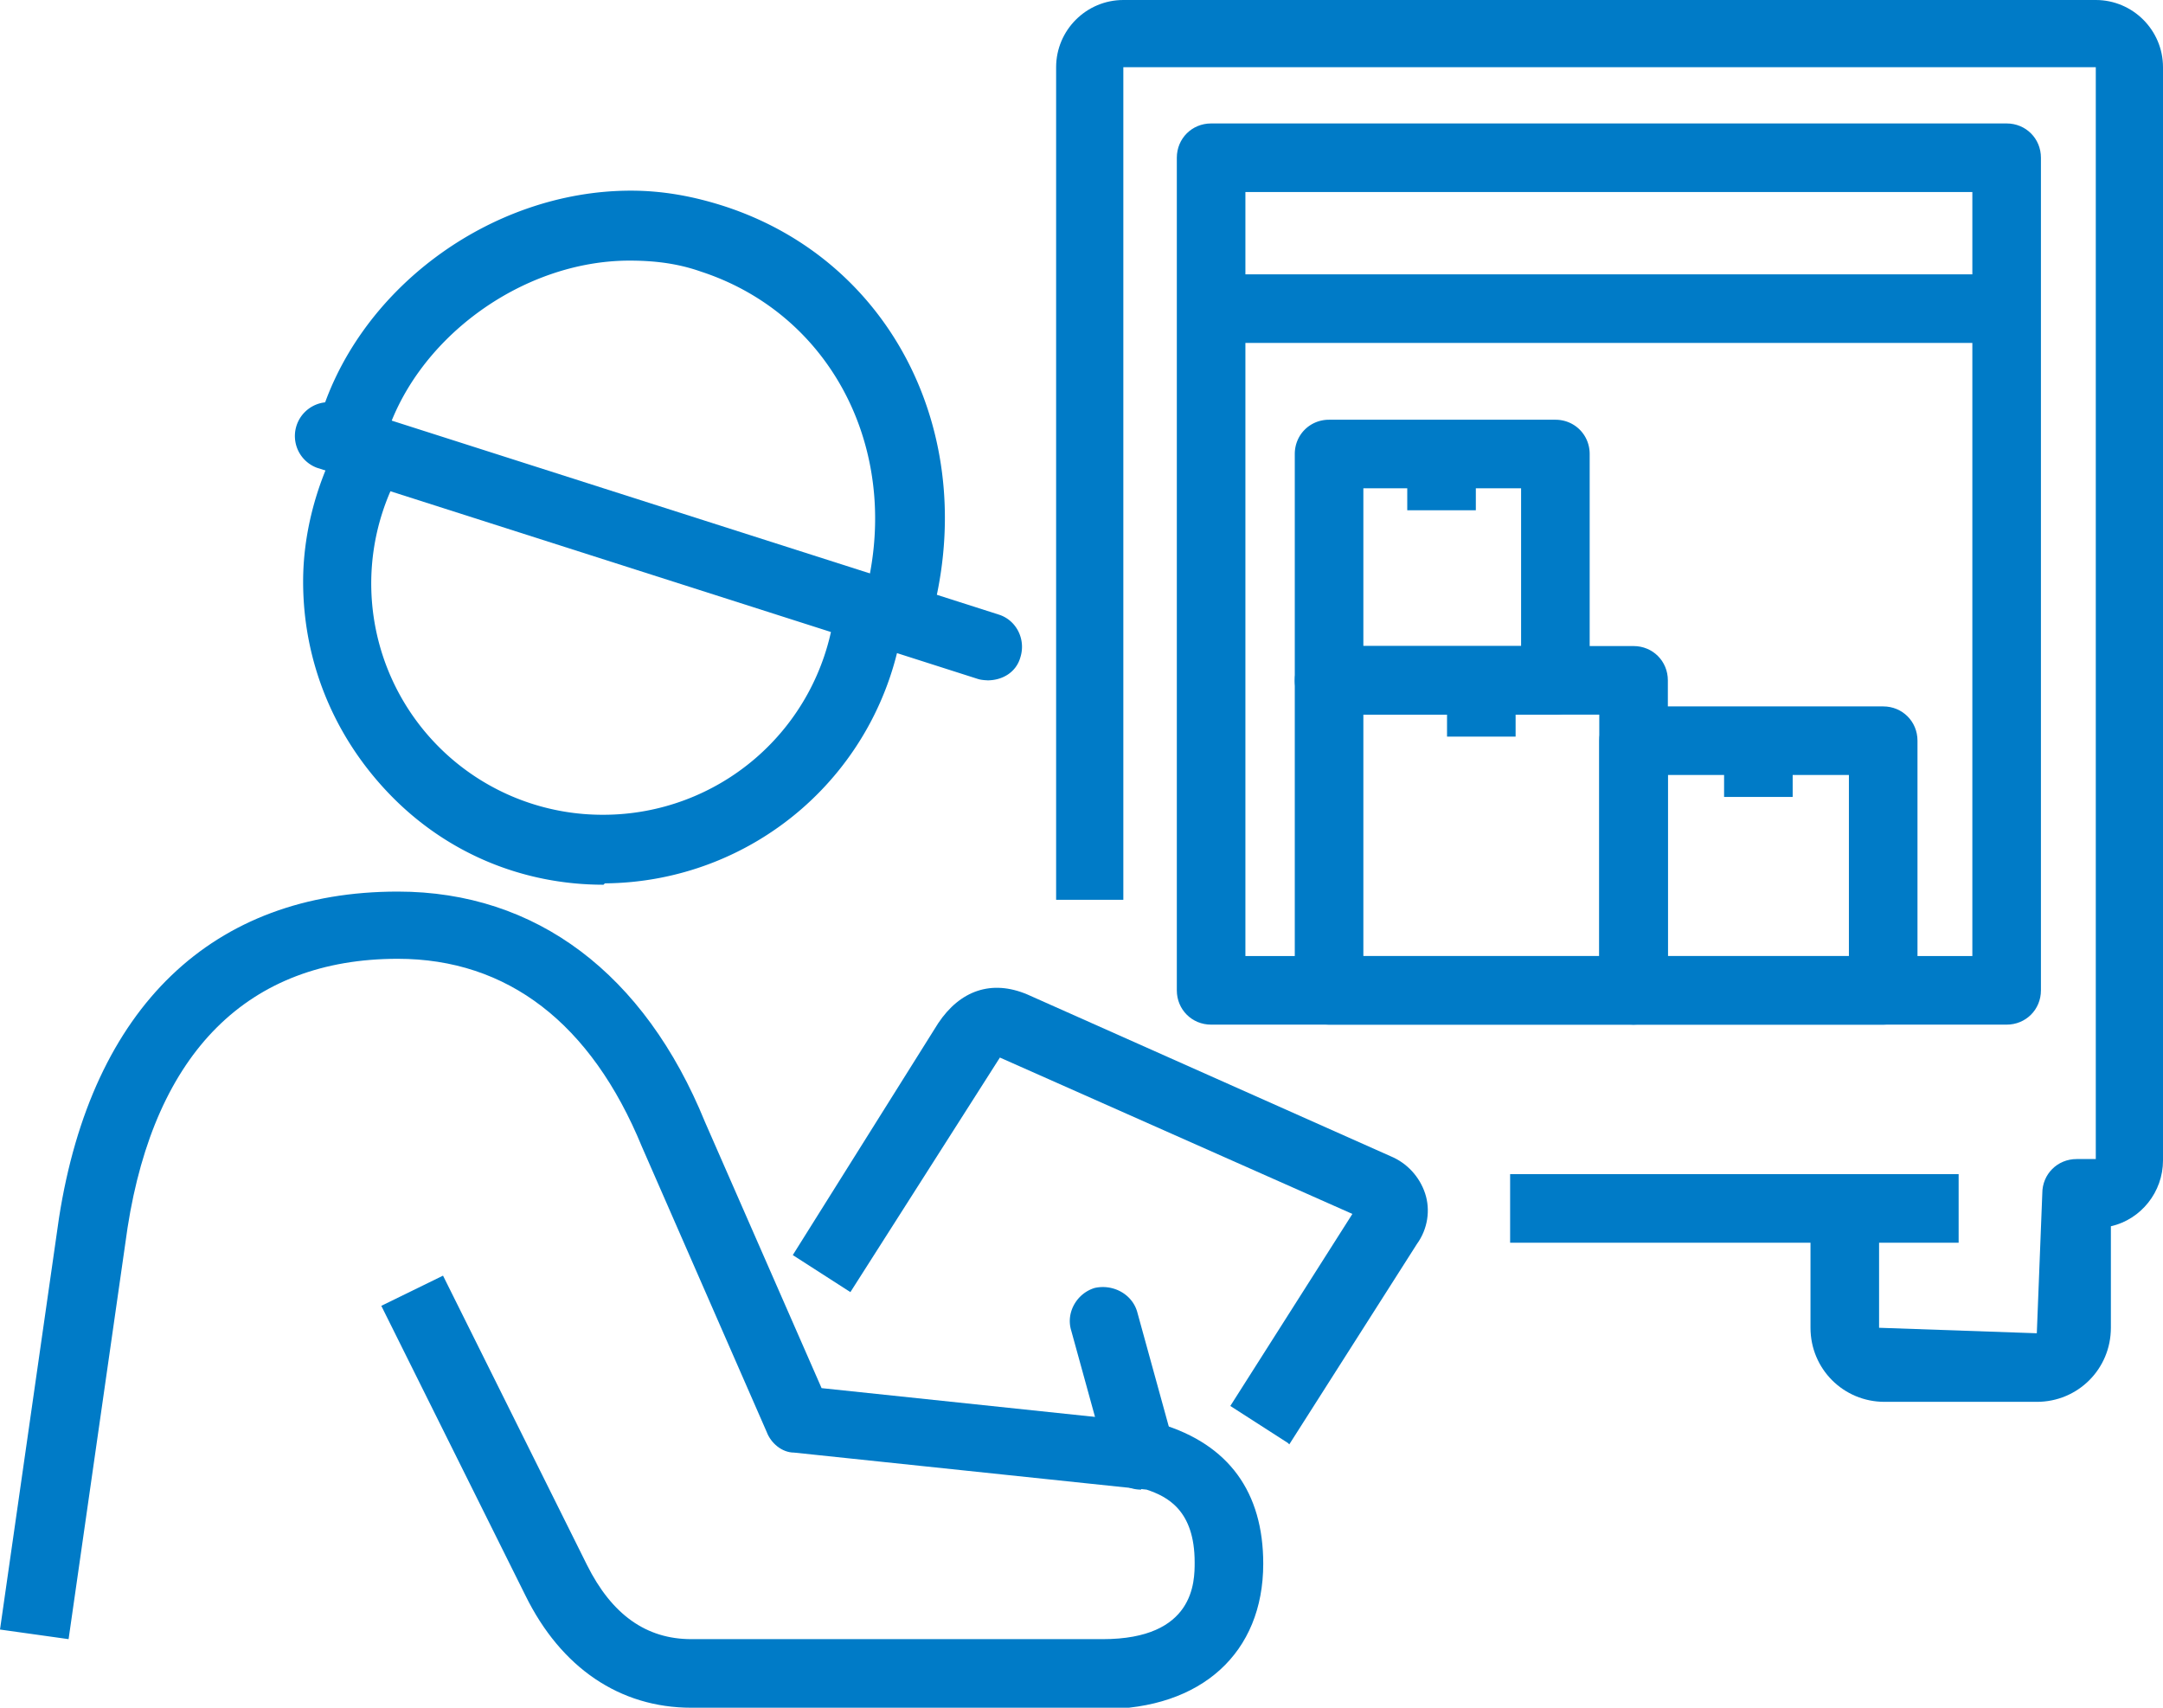 <svg id="_レイヤー_2" data-name="レイヤー 2" xmlns="http://www.w3.org/2000/svg" viewBox="0 0 15.77 12.45"><defs><style>.cls-1{fill:#007bc7;stroke-width:0}</style></defs><g id="_レイヤー_3" data-name="レイヤー 3"><path class="cls-1" d="M14.85 10.22h-1.11c-.3 0-.54-.24-.54-.54v-.87h.5v.87l1.15.04.04-1.02c0-.14.11-.25.25-.25h.14V.49H8.19v6.07H7.7V.49c0-.27.22-.49.49-.49h7.09c.27 0 .49.22.49.49v7.97c0 .23-.16.43-.38.48v.74c0 .3-.24.54-.54.54z"/><path class="cls-1" d="M14.63 7.47h-5.8c-.14 0-.25-.11-.25-.25V1.15c0-.14.11-.25.25-.25h5.8c.14 0 .25.11.25.25v6.07c0 .14-.11.25-.25.25zm-5.55-.5h5.3V1.4h-5.3v5.57zm1.93 1.59h3.27v.5h-3.27z"/><path class="cls-1" d="M8.83 2h5.8v.5h-5.8zm.56 8.52l-.42-.27.89-1.4-2.57-1.14L6.2 9.42l-.42-.27 1.06-1.69c.16-.24.39-.32.65-.21l2.65 1.18c.12.05.21.15.25.27.04.12.02.26-.06.37l-.93 1.46z"/><path class="cls-1" d="M8.04 12.45h-3c-.52 0-.95-.29-1.21-.82L2.78 9.52l.45-.22 1.05 2.11c.18.36.43.54.76.54h3c.67 0 .67-.42.67-.56 0-.38-.2-.48-.35-.53l-2.57-.27c-.09 0-.17-.07-.2-.15l-.91-2.08c-.37-.9-.98-1.37-1.78-1.37-1.09 0-1.77.68-1.97 1.96l-.43 3-.5-.07.43-3C.67 7.34 1.55 6.5 2.9 6.5c1.01 0 1.8.6 2.24 1.68l.85 1.94 2.47.26c.5.15.75.5.75 1.02 0 .65-.45 1.06-1.17 1.06z"/><path class="cls-1" d="M8.32 10.86c-.11 0-.21-.07-.24-.18l-.27-.98c-.04-.13.04-.27.17-.31.13-.03.27.04.31.17l.27.98c.04.13-.04.27-.17.31h-.07zM4.4 6.45c-.59 0-1.14-.23-1.55-.65-.41-.42-.64-.97-.64-1.56 0-.34.09-.69.25-1l.44.23a1.686 1.686 0 001.5 2.47 1.7 1.7 0 001.68-1.45l.5.07a2.212 2.212 0 01-2.17 1.88zm2.37-1.91l-.48-.14c.31-1.06-.2-2.1-1.18-2.42-.17-.06-.34-.08-.52-.08-.79 0-1.58.58-1.79 1.33l-.48-.14c.27-.97 1.25-1.7 2.28-1.7.23 0 .45.04.67.11 1.25.4 1.89 1.71 1.51 3.04z"/><path class="cls-1" d="M7.21 4.96s-.05 0-.08-.01L2.31 3.41a.247.247 0 01.15-.47l4.82 1.54c.13.04.2.18.16.31-.03.11-.13.17-.24.17zm4.13.25H9.69c-.14 0-.25-.11-.25-.25V3.31c0-.14.11-.25.25-.25h1.65c.14 0 .25.11.25.25v1.65c0 .14-.11.25-.25.25zm-1.4-.5h1.15V3.56H9.94v1.15z"/><path class="cls-1" d="M11.91 7.47H9.69c-.14 0-.25-.11-.25-.25V4.96c0-.14.11-.25.25-.25h2.22c.14 0 .25.11.25.25v2.26c0 .14-.11.25-.25.25zm-1.97-.5h1.72V5.21H9.94v1.76z"/><path class="cls-1" d="M13.73 7.47h-1.82c-.14 0-.25-.11-.25-.25V5.4c0-.14.11-.25.25-.25h1.82c.14 0 .25.11.25.25v1.82c0 .14-.11.25-.25.25zm-1.57-.5h1.32V5.65h-1.32v1.32zm-1.9-3.66h.5v.41h-.5zm.29 1.65h.5v.41h-.5z"/><path class="cls-1" d="M12.57 5.4h.5v.41h-.5z"/></g></svg>